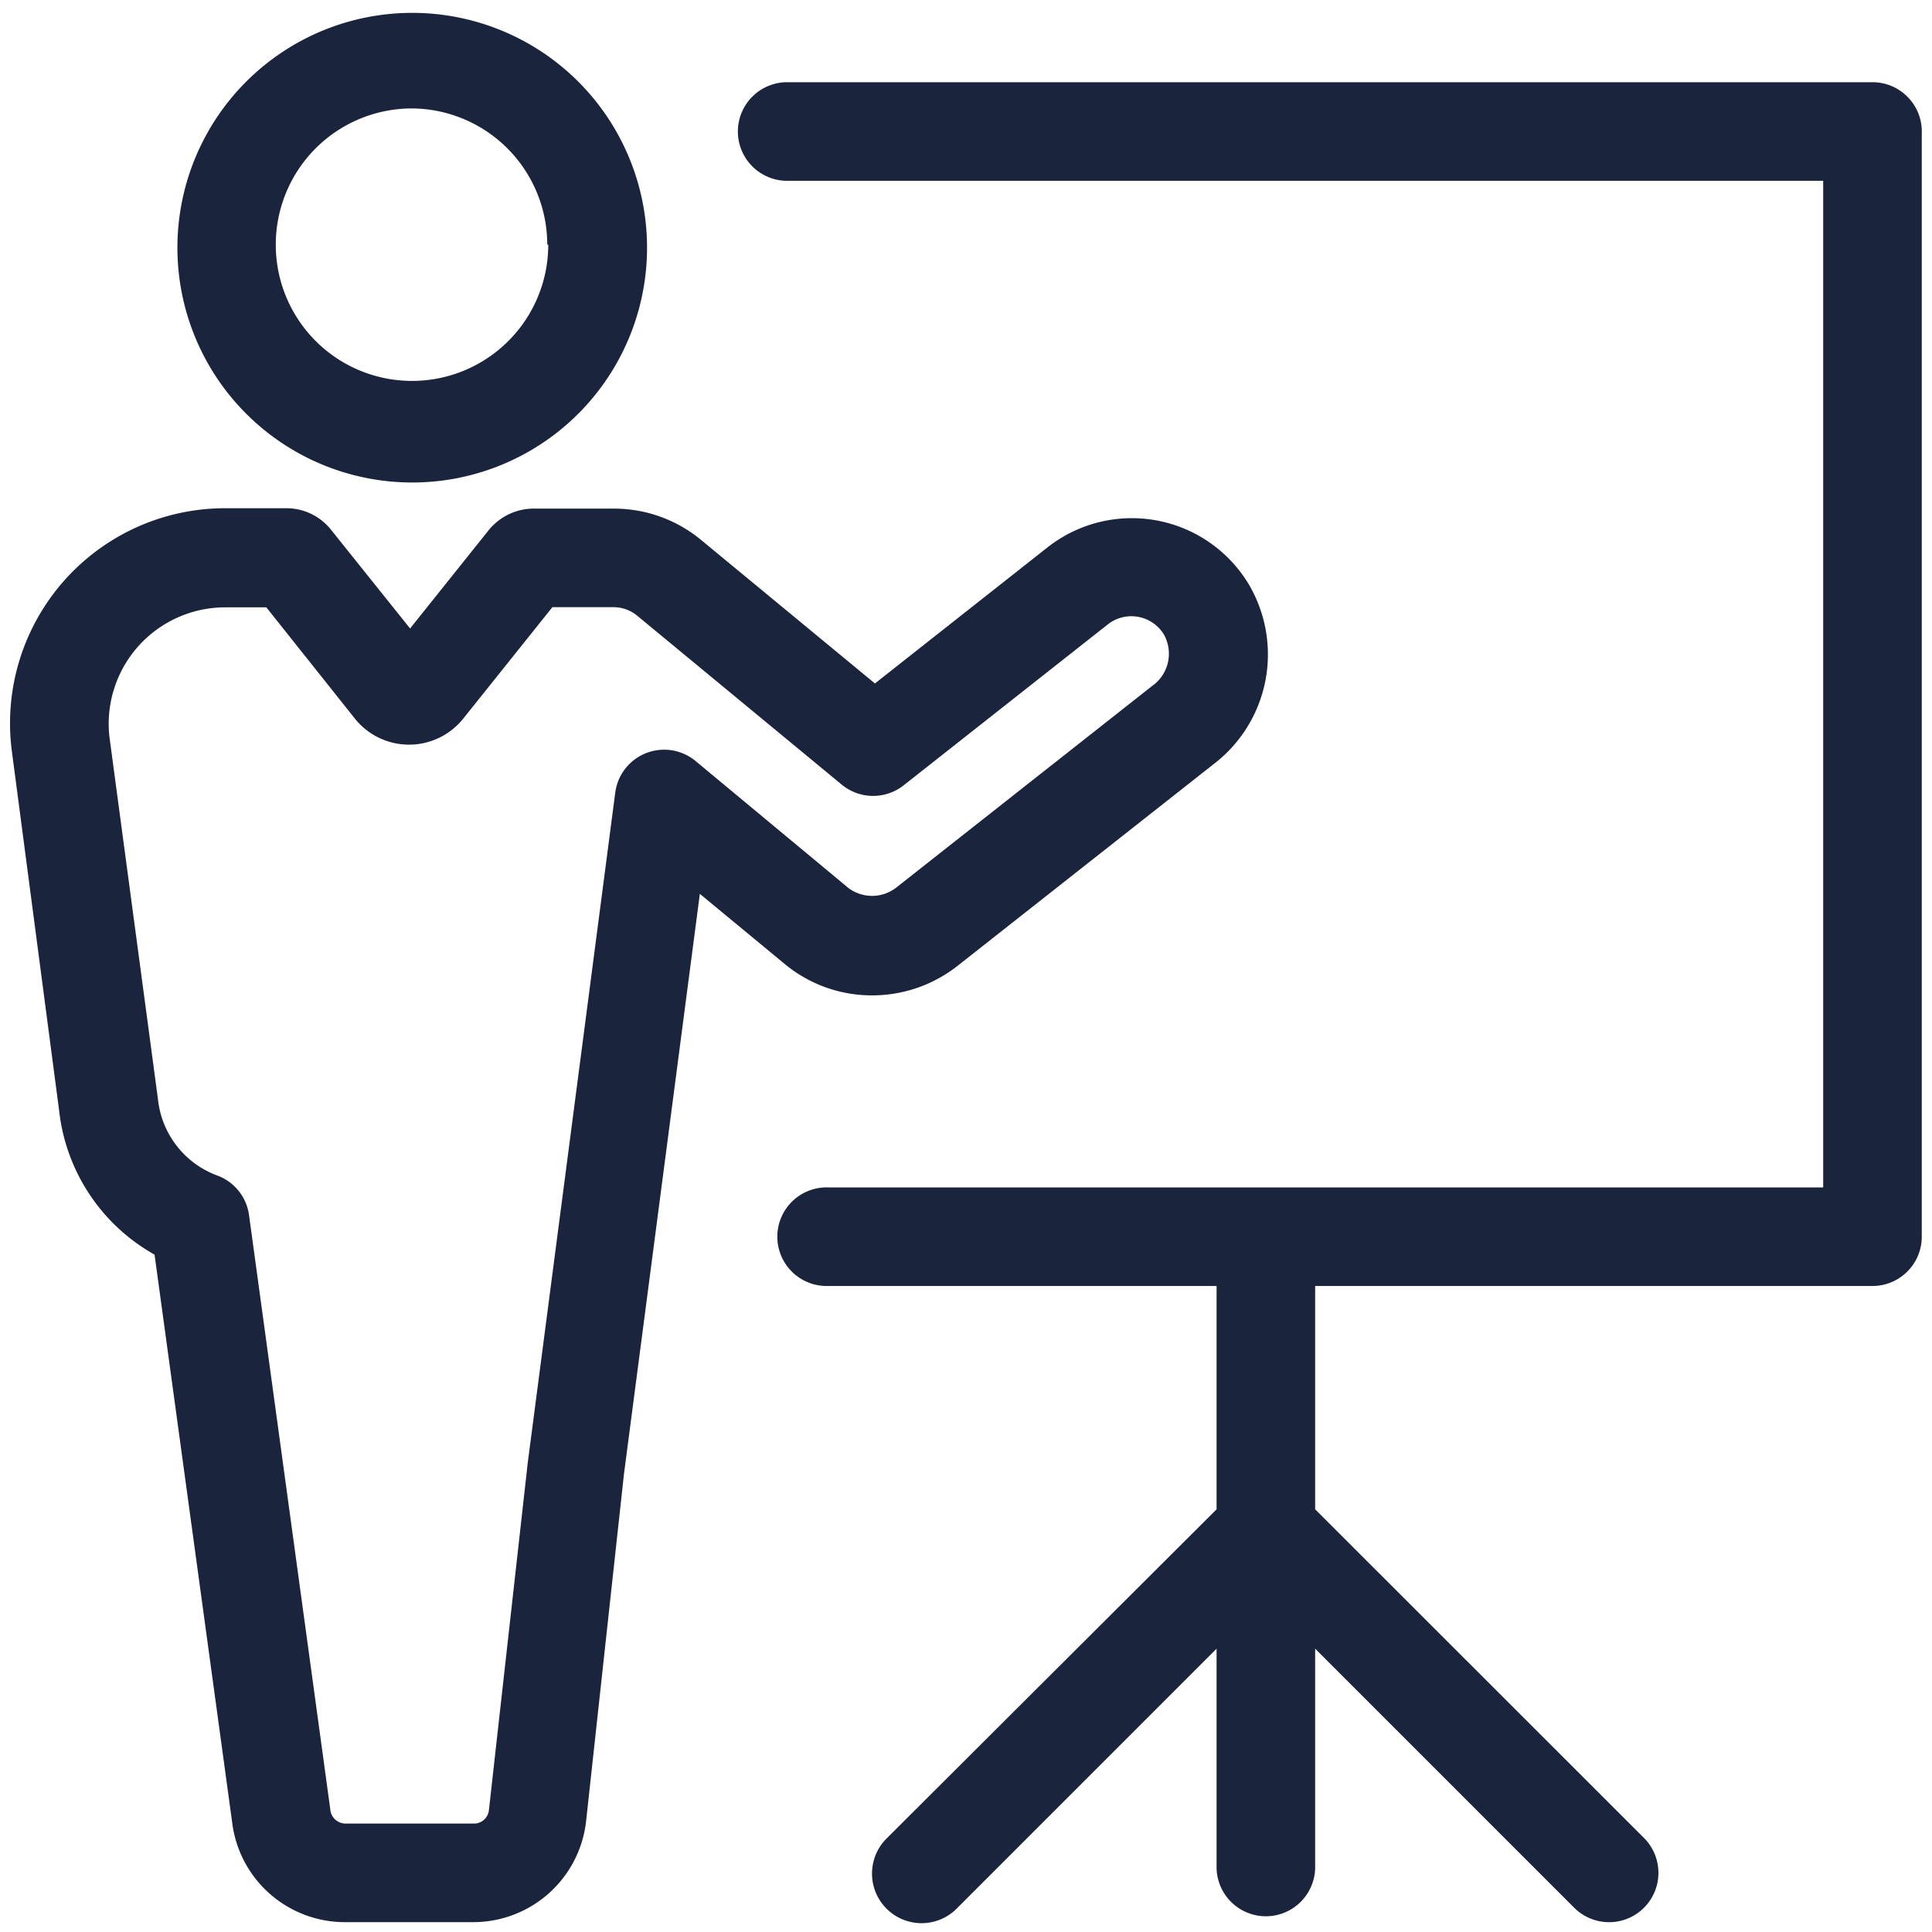 <?xml version="1.0" encoding="UTF-8"?>
<svg xmlns="http://www.w3.org/2000/svg" width="50" height="50" viewBox="0 0 50 50">
    <path fill="#1A243C" fill-rule="nonzero" d="M4.592 6.332a6.077 6.077 0 1 0 12.153 0 6.077 6.077 0 0 0-12.153 0zm9.597 0a3.526 3.526 0 1 1-3.546-3.526 3.526 3.526 0 0 1 3.52 3.526h.026zm8.403 19.428a3.571 3.571 0 0 0 2.184-.76l6.632-5.224a3.571 3.571 0 0 0 .898-4.674 3.53 3.53 0 0 0-5.199-.934l-4.464 3.52-4.505-3.719a3.536 3.536 0 0 0-2.245-.806h-2.041a1.5 1.5 0 0 0-1.199.551l-2.04 2.551-2.042-2.55a1.474 1.474 0 0 0-1.163-.562H5.827A5.566 5.566 0 0 0 .3 19.388l1.23 9.352A4.888 4.888 0 0 0 4 32.47l2.005 14.668a2.939 2.939 0 0 0 2.924 2.607h3.316a2.939 2.939 0 0 0 2.923-2.612l.98-8.985 1.964-15.015 2.21 1.826c.64.525 1.443.808 2.27.801zM18 19.694a1.276 1.276 0 0 0-2.077.816l-2.265 17.347-1.005 8.99a.388.388 0 0 1-.388.347H8.94a.398.398 0 0 1-.393-.373L6.444 31.44a1.276 1.276 0 0 0-.827-1.02 2.367 2.367 0 0 1-1.53-1.98L2.832 19.07a3.015 3.015 0 0 1 2.995-3.352h1.066l2.29 2.878a1.796 1.796 0 0 0 2.807 0l2.306-2.883h1.576c.228 0 .448.079.623.225l5.3 4.377a1.276 1.276 0 0 0 1.603 0l5.275-4.158a.985.985 0 0 1 1.449.265 1.02 1.02 0 0 1-.306 1.332l-6.632 5.225a1.02 1.02 0 0 1-1.23 0L18 19.694zm31.735-16.29v28.601c0 .705-.571 1.276-1.276 1.276H34.036v5.78l8.51 8.505a1.277 1.277 0 0 1-1.806 1.806l-6.704-6.704v5.613a1.276 1.276 0 1 1-2.551 0v-5.613l-6.704 6.704a1.283 1.283 0 1 1-1.822-1.806l8.526-8.505v-5.78H21.429a1.276 1.276 0 1 1 0-2.551h25.755V4.679H20.408a1.276 1.276 0 1 1 0-2.551H48.47c.7.005 1.266.575 1.266 1.275z"/>
</svg>
